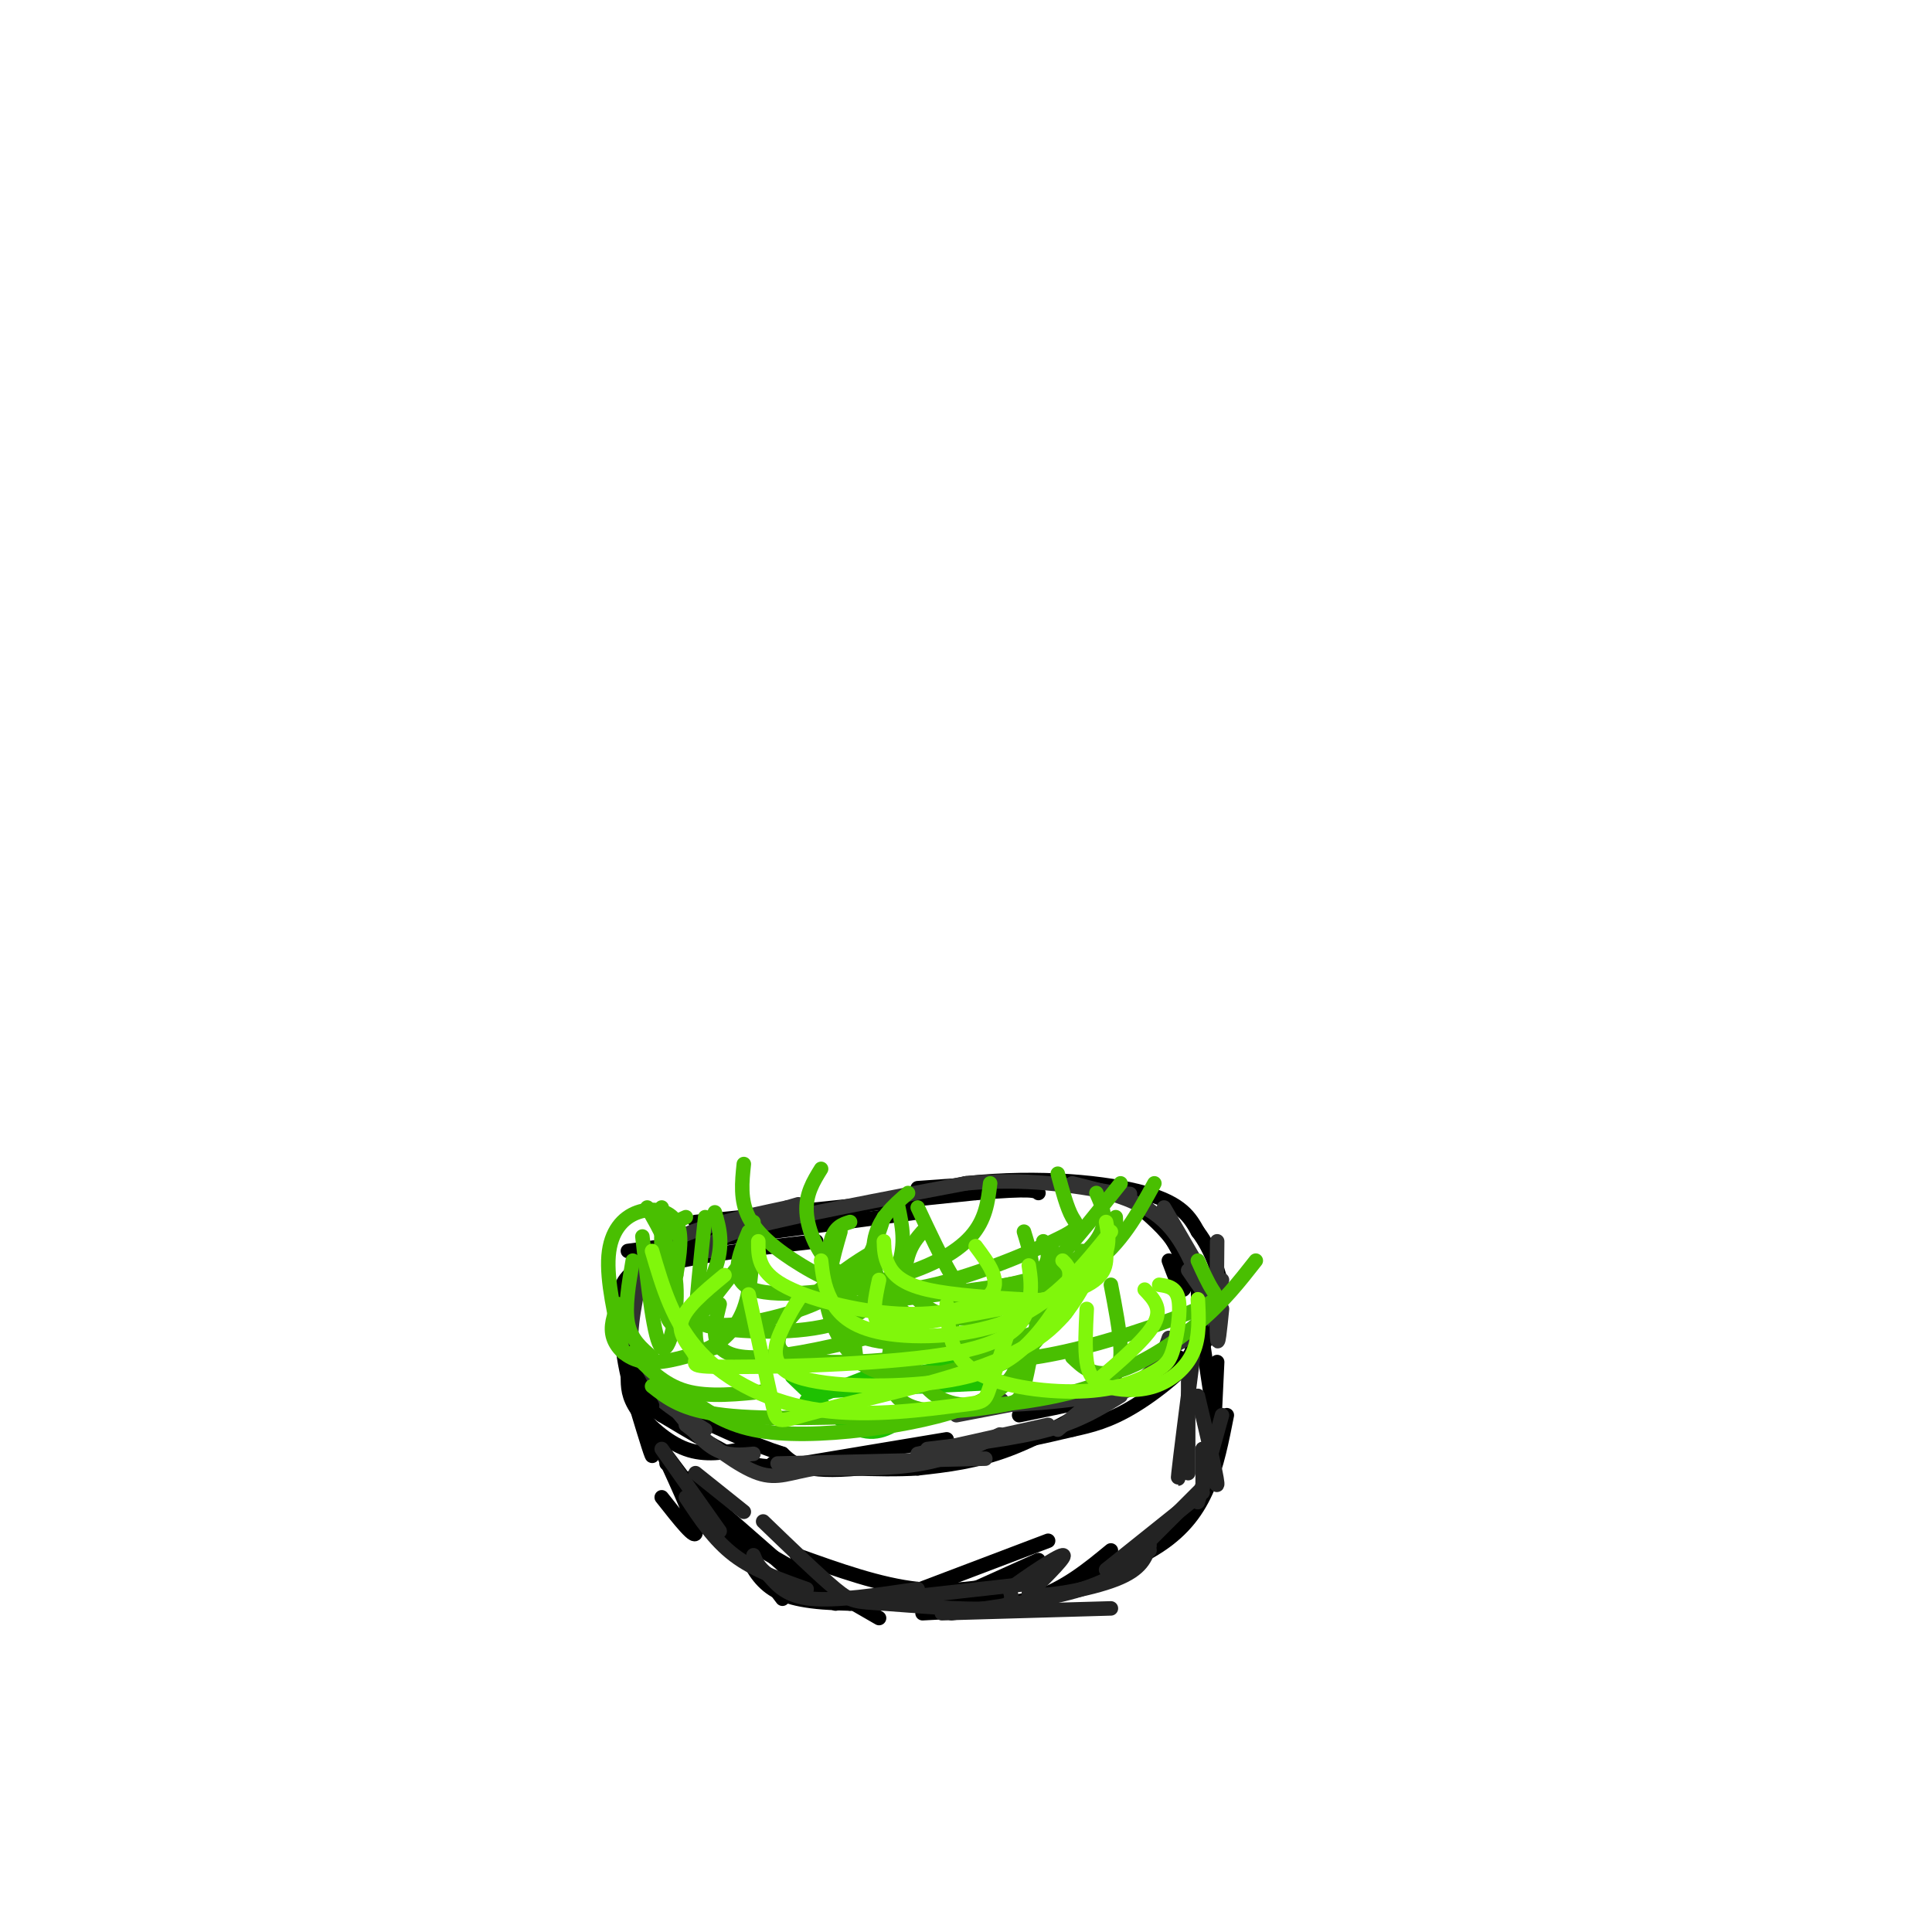 <svg viewBox='0 0 400 400' version='1.1' xmlns='http://www.w3.org/2000/svg' xmlns:xlink='http://www.w3.org/1999/xlink'><g fill='none' stroke='#000000' stroke-width='3' stroke-linecap='round' stroke-linejoin='round'><path d='M130,259c0.000,0.000 60.000,-8.000 60,-8'/><path d='M144,253c0.000,0.000 58.000,-6.000 58,-6'/><path d='M202,247c11.833,-1.000 12.417,-0.500 13,0'/><path d='M190,246c15.000,-1.083 30.000,-2.167 39,0c9.000,2.167 12.000,7.583 15,13'/><path d='M244,259c2.500,2.167 1.250,1.083 0,0'/><path d='M236,250c3.200,2.778 6.400,5.556 8,9c1.600,3.444 1.600,7.556 1,8c-0.600,0.444 -1.800,-2.778 -3,-6'/><path d='M248,266c0.167,5.583 0.333,11.167 0,13c-0.333,1.833 -1.167,-0.083 -2,-2'/><path d='M248,275c-0.417,2.833 -0.833,5.667 -4,8c-3.167,2.333 -9.083,4.167 -15,6'/><path d='M244,281c-1.250,2.000 -2.500,4.000 -8,6c-5.500,2.000 -15.250,4.000 -25,6'/><path d='M232,288c-8.000,4.667 -16.000,9.333 -23,12c-7.000,2.667 -13.000,3.333 -19,4'/><path d='M190,304c-8.167,0.500 -19.083,-0.250 -30,-1'/><path d='M196,298c0.000,0.000 -30.000,5.000 -30,5'/><path d='M166,303c-6.844,0.956 -8.956,0.844 -13,-1c-4.044,-1.844 -10.022,-5.422 -16,-9'/><path d='M137,293c-3.689,-2.289 -4.911,-3.511 -6,-7c-1.089,-3.489 -2.044,-9.244 -3,-15'/><path d='M128,271c-0.156,-4.067 0.956,-6.733 5,-9c4.044,-2.267 11.022,-4.133 18,-6'/><path d='M151,256c11.167,-2.833 30.083,-6.917 49,-11'/><path d='M200,245c15.356,-1.622 29.244,-0.178 37,2c7.756,2.178 9.378,5.089 11,8'/><path d='M248,255c2.911,3.778 4.689,9.222 5,12c0.311,2.778 -0.844,2.889 -2,3'/><path d='M249,264c1.800,4.044 3.600,8.089 1,13c-2.600,4.911 -9.600,10.689 -15,14c-5.400,3.311 -9.200,4.156 -13,5'/><path d='M222,296c-11.089,2.689 -32.311,6.911 -44,8c-11.689,1.089 -13.844,-0.956 -16,-3'/><path d='M162,301c-5.833,-1.833 -12.417,-4.917 -19,-8'/><path d='M154,300c-4.000,0.733 -8.000,1.467 -12,0c-4.000,-1.467 -8.000,-5.133 -10,-8c-2.000,-2.867 -2.000,-4.933 -2,-7'/><path d='M130,285c-0.756,-3.311 -1.644,-8.089 -1,-12c0.644,-3.911 2.822,-6.956 5,-10'/><path d='M134,263c6.667,-2.667 20.833,-4.333 35,-6'/></g>
<g fill='none' stroke='#323232' stroke-width='3' stroke-linecap='round' stroke-linejoin='round'><path d='M231,286c0.000,0.000 -12.000,10.000 -12,10'/><path d='M232,289c-4.167,2.583 -8.333,5.167 -15,7c-6.667,1.833 -15.833,2.917 -25,4'/><path d='M207,297c-4.833,2.417 -9.667,4.833 -16,6c-6.333,1.167 -14.167,1.083 -22,1'/><path d='M169,304c-5.422,0.822 -7.978,2.378 -12,1c-4.022,-1.378 -9.511,-5.689 -15,-10'/><path d='M156,301c-2.667,0.250 -5.333,0.500 -8,-1c-2.667,-1.500 -5.333,-4.750 -8,-8'/><path d='M146,296c-5.833,-3.583 -11.667,-7.167 -14,-12c-2.333,-4.833 -1.167,-10.917 0,-17'/><path d='M132,267c0.667,-3.667 2.333,-4.333 4,-5'/><path d='M132,268c0.917,-4.000 1.833,-8.000 7,-11c5.167,-3.000 14.583,-5.000 24,-7'/><path d='M163,250c4.000,-1.167 2.000,-0.583 0,0'/><path d='M147,259c0.083,-1.333 0.167,-2.667 9,-5c8.833,-2.333 26.417,-5.667 44,-9'/><path d='M200,245c12.500,-1.167 21.750,0.417 31,2'/><path d='M231,247c5.167,0.333 2.583,0.167 0,0'/><path d='M222,245c6.750,1.667 13.500,3.333 18,7c4.500,3.667 6.750,9.333 9,15'/><path d='M249,267c1.000,1.833 -1.000,-1.083 -3,-4'/><path d='M241,250c4.750,8.167 9.500,16.333 11,19c1.500,2.667 -0.250,-0.167 -2,-3'/><path d='M252,257c-0.083,8.833 -0.167,17.667 0,20c0.167,2.333 0.583,-1.833 1,-6'/><path d='M253,265c-1.417,3.750 -2.833,7.500 -5,10c-2.167,2.500 -5.083,3.750 -8,5'/><path d='M242,277c-1.444,4.289 -2.889,8.578 -11,11c-8.111,2.422 -22.889,2.978 -28,3c-5.111,0.022 -0.556,-0.489 4,-1'/><path d='M207,290c0.667,-0.167 0.333,-0.083 0,0'/><path d='M224,288c0.000,0.000 -26.000,5.000 -26,5'/><path d='M217,295c0.000,0.000 -27.000,6.000 -27,6'/><path d='M204,302c0.000,0.000 -43.000,1.000 -43,1'/></g>
<g fill='none' stroke='#000000' stroke-width='3' stroke-linecap='round' stroke-linejoin='round'><path d='M127,276c0.000,0.000 8.000,15.000 8,15'/><path d='M130,280c2.333,9.500 4.667,19.000 5,21c0.333,2.000 -1.333,-3.500 -3,-9'/><path d='M135,296c4.333,9.333 8.667,18.667 9,21c0.333,2.333 -3.333,-2.333 -7,-7'/><path d='M134,296c0.000,0.000 18.000,24.000 18,24'/><path d='M143,306c0.000,0.000 19.000,25.000 19,25'/><path d='M156,320c0.000,0.000 26.000,15.000 26,15'/><path d='M165,322c8.583,3.083 17.167,6.167 25,7c7.833,0.833 14.917,-0.583 22,-2'/><path d='M188,330c0.000,0.000 29.000,-11.000 29,-11'/><path d='M195,332c0.000,0.000 20.000,-9.000 20,-9'/><path d='M248,271c0.000,0.000 3.000,20.000 3,20'/><path d='M252,282c0.000,0.000 -1.000,21.000 -1,21'/><path d='M254,293c-1.022,5.200 -2.044,10.400 -4,15c-1.956,4.600 -4.844,8.600 -10,12c-5.156,3.400 -12.578,6.200 -20,9'/><path d='M220,329c-5.333,2.000 -8.667,2.500 -12,3'/><path d='M230,321c-4.750,3.917 -9.500,7.833 -16,10c-6.500,2.167 -14.750,2.583 -23,3'/><path d='M209,331c0.000,0.000 -33.000,1.000 -33,1'/><path d='M176,332c-8.422,-0.156 -12.978,-1.044 -16,-3c-3.022,-1.956 -4.511,-4.978 -6,-8'/><path d='M154,321c-2.167,-2.833 -4.583,-5.917 -7,-9'/><path d='M138,303c0.000,0.000 24.000,21.000 24,21'/><path d='M162,324c5.833,4.833 8.417,6.417 11,8'/></g>
<g fill='none' stroke='#232323' stroke-width='3' stroke-linecap='round' stroke-linejoin='round'><path d='M246,286c0.000,0.000 0.000,19.000 0,19'/><path d='M248,289c1.917,8.083 3.833,16.167 4,18c0.167,1.833 -1.417,-2.583 -3,-7'/><path d='M247,281c-1.333,10.417 -2.667,20.833 -3,24c-0.333,3.167 0.333,-0.917 1,-5'/><path d='M253,293c0.000,0.000 -5.000,18.000 -5,18'/><path d='M249,309c0.000,0.000 -20.000,16.000 -20,16'/><path d='M238,321c-3.583,2.917 -7.167,5.833 -14,8c-6.833,2.167 -16.917,3.583 -27,5'/><path d='M230,333c0.000,0.000 -35.000,1.000 -35,1'/><path d='M212,328c0.000,0.000 -27.000,3.000 -27,3'/><path d='M190,329c-8.417,1.250 -16.833,2.500 -22,2c-5.167,-0.500 -7.083,-2.750 -9,-5'/><path d='M159,326c-2.000,-1.500 -2.500,-2.750 -3,-4'/><path d='M167,329c-5.417,-1.917 -10.833,-3.833 -15,-7c-4.167,-3.167 -7.083,-7.583 -10,-12'/><path d='M149,317c0.000,0.000 -12.000,-17.000 -12,-17'/><path d='M144,305c0.000,0.000 10.000,8.000 10,8'/><path d='M158,315c5.839,5.631 11.679,11.262 15,14c3.321,2.738 4.125,2.583 10,3c5.875,0.417 16.821,1.405 22,1c5.179,-0.405 4.589,-2.202 4,-4'/><path d='M209,329c3.378,-2.533 9.822,-6.867 11,-7c1.178,-0.133 -2.911,3.933 -7,8'/><path d='M213,330c2.600,0.889 12.600,-0.889 18,-3c5.400,-2.111 6.200,-4.556 7,-7'/><path d='M236,321c0.000,0.000 13.000,-13.000 13,-13'/><path d='M249,308c0.000,0.000 0.000,-8.000 0,-8'/></g>
<g fill='none' stroke='#1EC101' stroke-width='3' stroke-linecap='round' stroke-linejoin='round'><path d='M189,292c0.000,0.000 -14.000,3.000 -14,3'/><path d='M188,293c-3.000,2.167 -6.000,4.333 -10,3c-4.000,-1.333 -9.000,-6.167 -14,-11'/><path d='M190,281c0.000,0.000 -23.000,9.000 -23,9'/><path d='M212,286c0.000,0.000 -41.000,2.000 -41,2'/><path d='M205,281c-13.417,3.083 -26.833,6.167 -34,6c-7.167,-0.167 -8.083,-3.583 -9,-7'/><path d='M185,286c0.000,0.000 -13.000,1.000 -13,1'/></g>
<g fill='none' stroke='#49BF01' stroke-width='3' stroke-linecap='round' stroke-linejoin='round'><path d='M210,279c0.514,1.461 1.027,2.922 0,5c-1.027,2.078 -3.595,4.774 -9,7c-5.405,2.226 -13.648,3.984 -22,5c-8.352,1.016 -16.815,1.290 -23,0c-6.185,-1.290 -10.093,-4.145 -14,-7'/><path d='M187,293c-14.167,0.500 -28.333,1.000 -37,0c-8.667,-1.000 -11.833,-3.500 -15,-6'/><path d='M159,288c-6.167,0.667 -12.333,1.333 -17,0c-4.667,-1.333 -7.833,-4.667 -11,-8'/><path d='M148,279c-5.111,1.667 -10.222,3.333 -14,3c-3.778,-0.333 -6.222,-2.667 -7,-5c-0.778,-2.333 0.111,-4.667 1,-7'/><path d='M135,281c-2.167,-1.833 -4.333,-3.667 -5,-7c-0.667,-3.333 0.167,-8.167 1,-13'/><path d='M129,280c-1.708,-7.440 -3.417,-14.881 -3,-20c0.417,-5.119 2.958,-7.917 6,-9c3.042,-1.083 6.583,-0.452 8,2c1.417,2.452 0.708,6.726 0,11'/><path d='M140,264c-0.500,0.667 -1.750,-3.167 -3,-7'/><path d='M134,250c2.778,4.800 5.556,9.600 6,16c0.444,6.400 -1.444,14.400 -3,13c-1.556,-1.400 -2.778,-12.200 -4,-23'/><path d='M148,251c0.956,3.311 1.911,6.622 0,12c-1.911,5.378 -6.689,12.822 -9,11c-2.311,-1.822 -2.156,-12.911 -2,-24'/><path d='M156,253c-0.155,6.720 -0.310,13.440 -2,18c-1.690,4.560 -4.917,6.958 -7,8c-2.083,1.042 -3.024,0.726 -3,-4c0.024,-4.726 1.012,-13.863 2,-23'/><path d='M183,252c-1.785,5.544 -3.570,11.087 -9,15c-5.430,3.913 -14.505,6.195 -20,7c-5.495,0.805 -7.411,0.133 -10,-1c-2.589,-1.133 -5.851,-2.728 -7,-6c-1.149,-3.272 -0.185,-8.221 1,-11c1.185,-2.779 2.593,-3.390 4,-4'/><path d='M186,250c0.780,3.761 1.560,7.522 0,12c-1.560,4.478 -5.459,9.675 -13,12c-7.541,2.325 -18.722,1.780 -24,1c-5.278,-0.780 -4.651,-1.794 -3,-4c1.651,-2.206 4.325,-5.603 7,-9'/><path d='M216,257c1.444,2.956 2.889,5.911 -9,11c-11.889,5.089 -37.111,12.311 -49,13c-11.889,0.689 -10.444,-5.156 -9,-11'/><path d='M214,276c-5.889,3.289 -11.778,6.578 -16,8c-4.222,1.422 -6.778,0.978 -8,0c-1.222,-0.978 -1.111,-2.489 -1,-4'/><path d='M215,272c-1.088,5.946 -2.175,11.892 -3,15c-0.825,3.108 -1.386,3.380 -5,4c-3.614,0.620 -10.281,1.590 -15,1c-4.719,-0.590 -7.491,-2.740 -8,-7c-0.509,-4.260 1.246,-10.630 3,-17'/><path d='M216,264c0.728,4.679 1.456,9.359 -1,13c-2.456,3.641 -8.097,6.244 -15,7c-6.903,0.756 -15.067,-0.333 -19,-1c-3.933,-0.667 -3.636,-0.910 -4,-4c-0.364,-3.090 -1.390,-9.026 -1,-12c0.390,-2.974 2.195,-2.987 4,-3'/><path d='M230,266c0.914,4.726 1.828,9.451 2,13c0.172,3.549 -0.397,5.920 -6,8c-5.603,2.080 -16.239,3.868 -23,4c-6.761,0.132 -9.646,-1.391 -13,-6c-3.354,-4.609 -7.177,-12.305 -11,-20'/><path d='M227,259c-2.335,5.241 -4.670,10.482 -10,15c-5.330,4.518 -13.656,8.314 -21,10c-7.344,1.686 -13.708,1.262 -18,-2c-4.292,-3.262 -6.512,-9.360 -7,-13c-0.488,-3.640 0.756,-4.820 2,-6'/><path d='M224,259c-0.486,3.405 -0.973,6.810 -2,10c-1.027,3.190 -2.595,6.164 -15,9c-12.405,2.836 -35.648,5.533 -43,3c-7.352,-2.533 1.185,-10.295 7,-15c5.815,-4.705 8.907,-6.352 12,-8'/><path d='M218,259c0.504,1.285 1.008,2.571 1,5c-0.008,2.429 -0.528,6.002 -7,9c-6.472,2.998 -18.896,5.423 -27,5c-8.104,-0.423 -11.887,-3.692 -13,-8c-1.113,-4.308 0.443,-9.654 2,-15'/><path d='M231,252c0.106,2.387 0.211,4.774 -2,7c-2.211,2.226 -6.739,4.293 -15,6c-8.261,1.707 -20.256,3.056 -28,4c-7.744,0.944 -11.239,1.485 -13,-1c-1.761,-2.485 -1.789,-7.996 -1,-11c0.789,-3.004 2.394,-3.502 4,-4'/><path d='M239,245c-3.458,6.327 -6.917,12.655 -13,17c-6.083,4.345 -14.792,6.708 -20,7c-5.208,0.292 -6.917,-1.488 -9,-5c-2.083,-3.512 -4.542,-8.756 -7,-14'/><path d='M227,247c1.117,2.502 2.233,5.004 1,8c-1.233,2.996 -4.817,6.485 -12,9c-7.183,2.515 -17.967,4.056 -26,4c-8.033,-0.056 -13.317,-1.707 -17,-5c-3.683,-3.293 -5.767,-8.226 -6,-12c-0.233,-3.774 1.383,-6.387 3,-9'/><path d='M219,243c0.966,3.565 1.932,7.130 3,9c1.068,1.870 2.236,2.045 -4,5c-6.236,2.955 -19.878,8.689 -30,10c-10.122,1.311 -16.725,-1.801 -22,-5c-5.275,-3.199 -9.221,-6.485 -11,-10c-1.779,-3.515 -1.389,-7.257 -1,-11'/><path d='M205,245c-0.452,3.762 -0.905,7.524 -4,11c-3.095,3.476 -8.833,6.667 -18,9c-9.167,2.333 -21.762,3.810 -27,2c-5.238,-1.810 -3.119,-6.905 -1,-12'/><path d='M212,255c1.234,4.035 2.469,8.070 1,11c-1.469,2.930 -5.641,4.754 -11,6c-5.359,1.246 -11.904,1.912 -16,-1c-4.096,-2.912 -5.742,-9.404 -5,-14c0.742,-4.596 3.871,-7.298 7,-10'/><path d='M232,245c-8.720,10.976 -17.440,21.952 -25,26c-7.560,4.048 -13.958,1.167 -17,-2c-3.042,-3.167 -2.726,-6.619 -2,-9c0.726,-2.381 1.863,-3.690 3,-5'/><path d='M248,261c1.047,2.295 2.094,4.590 3,6c0.906,1.410 1.671,1.936 -3,4c-4.671,2.064 -14.778,5.667 -24,8c-9.222,2.333 -17.560,3.397 -22,2c-4.440,-1.397 -4.983,-5.256 -5,-8c-0.017,-2.744 0.491,-4.372 1,-6'/><path d='M260,261c-3.378,4.311 -6.756,8.622 -12,13c-5.244,4.378 -12.356,8.822 -17,10c-4.644,1.178 -6.822,-0.911 -9,-3'/></g>
<g fill='none' stroke='#80F70B' stroke-width='3' stroke-linecap='round' stroke-linejoin='round'><path d='M229,259c0.101,2.786 0.202,5.571 -6,8c-6.202,2.429 -18.708,4.500 -27,6c-8.292,1.500 -12.369,2.429 -14,1c-1.631,-1.429 -0.815,-5.214 0,-9'/><path d='M220,261c1.018,0.987 2.036,1.974 1,5c-1.036,3.026 -4.126,8.093 -8,12c-3.874,3.907 -8.533,6.656 -18,8c-9.467,1.344 -23.741,1.285 -30,-1c-6.259,-2.285 -4.503,-6.796 -3,-10c1.503,-3.204 2.751,-5.102 4,-7'/><path d='M211,269c-2.408,7.247 -4.817,14.494 -6,18c-1.183,3.506 -1.142,3.270 -7,4c-5.858,0.730 -17.616,2.427 -28,1c-10.384,-1.427 -19.396,-5.979 -25,-12c-5.604,-6.021 -7.802,-13.510 -10,-21'/><path d='M225,265c-3.155,5.625 -6.310,11.250 -17,16c-10.690,4.750 -28.917,8.625 -38,11c-9.083,2.375 -9.024,3.250 -10,-1c-0.976,-4.250 -2.988,-13.625 -5,-23'/><path d='M213,262c0.358,2.345 0.715,4.691 0,8c-0.715,3.309 -2.504,7.583 -15,10c-12.496,2.417 -35.700,2.978 -46,3c-10.300,0.022 -7.696,-0.494 -8,-2c-0.304,-1.506 -3.515,-4.002 -3,-7c0.515,-2.998 4.758,-6.499 9,-10'/><path d='M230,255c-5.714,7.107 -11.429,14.214 -20,18c-8.571,3.786 -20.000,4.250 -27,3c-7.000,-1.250 -9.571,-4.214 -11,-7c-1.429,-2.786 -1.714,-5.393 -2,-8'/><path d='M202,258c2.732,3.649 5.464,7.298 3,10c-2.464,2.702 -10.125,4.458 -19,4c-8.875,-0.458 -18.964,-3.131 -24,-6c-5.036,-2.869 -5.018,-5.935 -5,-9'/><path d='M229,253c0.491,2.626 0.983,5.253 -1,8c-1.983,2.747 -6.440,5.615 -9,7c-2.560,1.385 -3.222,1.289 -8,1c-4.778,-0.289 -13.671,-0.770 -19,-2c-5.329,-1.230 -7.094,-3.209 -8,-5c-0.906,-1.791 -0.953,-3.396 -1,-5'/><path d='M240,266c1.750,0.252 3.499,0.504 4,3c0.501,2.496 -0.247,7.235 -1,10c-0.753,2.765 -1.511,3.556 -4,5c-2.489,1.444 -6.709,3.543 -14,4c-7.291,0.457 -17.655,-0.726 -23,-4c-5.345,-3.274 -5.673,-8.637 -6,-14'/><path d='M248,269c0.212,3.879 0.424,7.758 -1,11c-1.424,3.242 -4.485,5.848 -8,7c-3.515,1.152 -7.485,0.848 -10,0c-2.515,-0.848 -3.576,-2.242 -4,-5c-0.424,-2.758 -0.212,-6.879 0,-11'/><path d='M237,267c1.833,1.917 3.667,3.833 2,7c-1.667,3.167 -6.833,7.583 -12,12'/></g>
</svg>